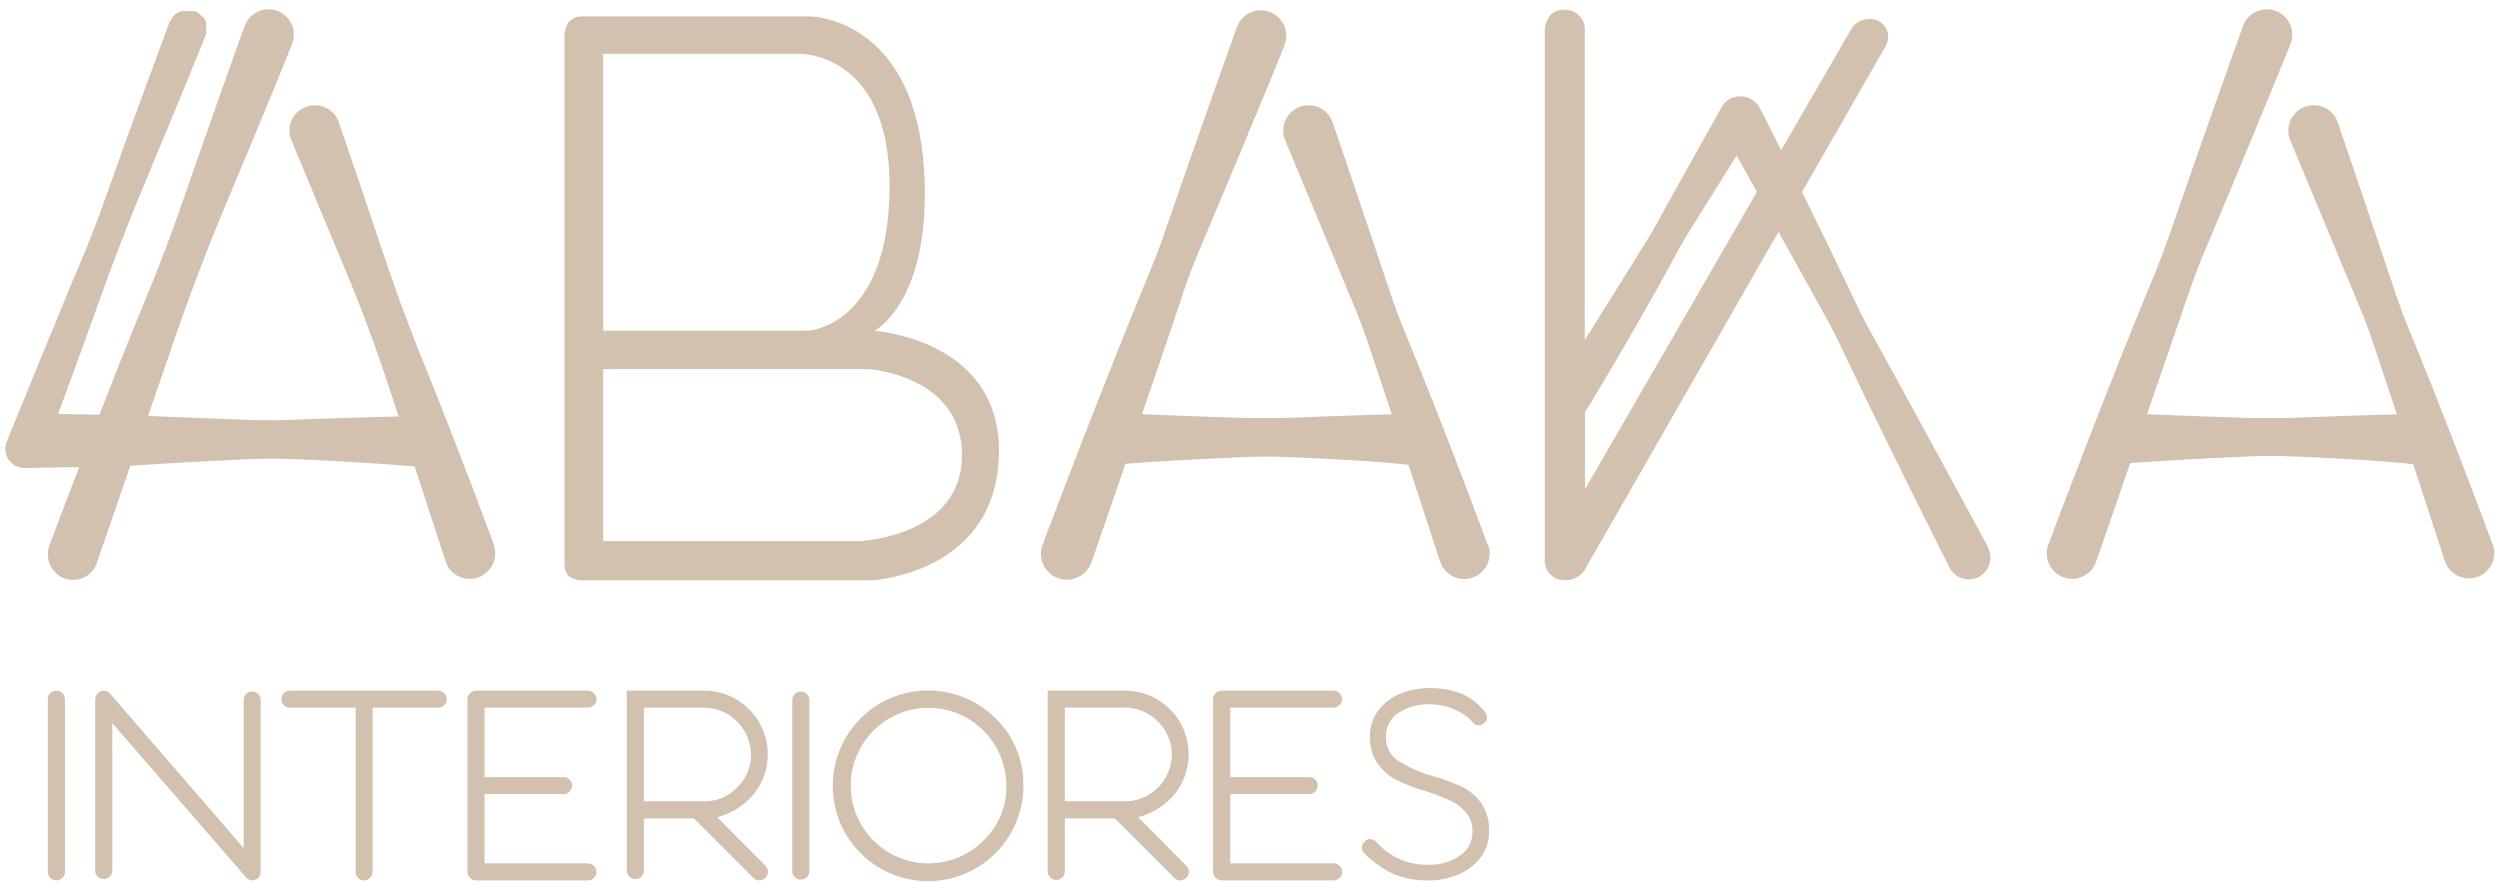 <svg id="Capa_1" data-name="Capa 1" xmlns="http://www.w3.org/2000/svg" viewBox="0 0 236 84"><defs><style>.cls-1{fill:#d1c1ae;}</style></defs><title>Ábaka_Interiores_Menú_Principal_Logotipo</title><path class="cls-1" d="M140.47,51.51c-.21-.55-3.83-10.39-7.95-20.41-.46-1.12-.88-2.25-1.26-3.4-3.28-9.77-5.34-15.81-5.54-16.36A2.4,2.4,0,0,0,121.23,13c.21.55,2.69,6.49,6.69,16.11.44,1.06.85,2.15,1.22,3.25.77,2.3,1.52,4.58,2.24,6.75,0,0-4.39.12-10.23.35-1.19,0-2.38,0-3.56,0-5.46-.17-9.79-.36-9.79-.36,1.34-3.89,2.78-8.07,4-11.79.41-1.19.86-2.35,1.34-3.5,4.18-9.91,8-19.13,8.16-19.68a2.4,2.4,0,0,0-4.48-1.71c-.2.54-3.48,9.69-6.93,19.69q-.7,2-1.53,4c-4.34,10.44-9.72,24.73-9.93,25.28A2.4,2.4,0,0,0,103,53.16c.11-.28,1.46-4.19,3.24-9.38,0,0,3.81-.31,11.21-.63,1.36-.06,2.74-.07,4.1,0,7.88.29,11.41.73,11.41.73,1.71,5.21,2.93,9,3.06,9.33a2.4,2.4,0,0,0,4.49-1.68Z"/><path class="cls-1" d="M54.84,1.55H76.43s10.11,0,10.83,15c.57,12-4.72,14.68-4.72,14.68S94.3,32,94.3,42.53c0,11.66-12,12.25-12,12.25H54.75a1.93,1.93,0,0,1-1.08-.42,1.61,1.61,0,0,1-.38-1V3.58a2.45,2.45,0,0,1,.37-1.45A1.58,1.58,0,0,1,54.84,1.55ZM75.36,5.08H56.94V31.21H76.37s7.36-.47,7.6-13.07C84.22,4.75,75.36,5.08,75.36,5.08ZM56.94,34.84V51.08H81.13s9.68-.38,9.68-8.12c0-7.58-8.87-8.12-8.87-8.12Z"/><path class="cls-1" d="M187.72,51.75s-6.37-11.81-11.27-20.66c-.38-.69-.74-1.39-1.08-2.11-2-4.25-5.26-10.85-5.26-10.85L178,4.36A1.7,1.7,0,0,0,177.36,2a2,2,0,0,0-2.65.83l-6.57,11.35c-1.13-2.26-1.89-3.75-2-3.94a2.09,2.09,0,0,0-2.78-.94,2,2,0,0,0-.87.87s-4.69,8.37-6.13,11c-.28.51-.57,1-.88,1.51-2.29,3.69-5.88,9.43-5.88,9.43V3a1.87,1.87,0,0,0-2-2.08c-1.71,0-1.78,1.93-1.78,1.93V52.91a1.86,1.86,0,0,0,1.33,1.79,2.28,2.28,0,0,0,2.4-.82l18.34-32,4.56,8.22c.46.84.9,1.69,1.31,2.56,4.32,9.11,10.27,20.92,10.27,20.92a2,2,0,1,0,3.64-1.86Zm-38.1-5.56V38.94s4.81-7.91,8.29-14.38c.54-1,1.12-2,1.73-3l4.3-6.88,1.91,3.44Z"/><path class="cls-1" d="M46.66,51.51c-.19-.5-3.19-8.66-6.83-17.67-1.23-3.05-2.38-6.15-3.43-9.27-2.67-7.92-4.31-12.74-4.49-13.23A2.4,2.4,0,0,0,27.42,13c.18.48,2.12,5.13,5.3,12.77,1.4,3.36,2.68,6.8,3.83,10.26.37,1.11.73,2.21,1.09,3.28,0,0-4.85.12-9.81.31-1.62.06-3.24.07-4.85,0-5.17-.19-9-.36-9-.36l2.44-7.09q2.24-6.51,4.9-12.87c3.36-8,6.09-14.7,6.26-15.17a2.39,2.39,0,0,0-4.47-1.71c-.2.5-3,8.35-6.16,17.44Q15.49,24,13.84,28c-1.49,3.62-3.05,7.55-4.45,11.15l-3.91-.07C6.54,36.25,8,32.21,9.43,28.24c1.32-3.71,2.75-7.38,4.26-11C16.44,10.65,19.16,4,19.4,3.38l.06-.12a1.55,1.55,0,0,0,0-.21.3.3,0,0,0,0-.1,1.21,1.21,0,0,0,0-.19,1.08,1.08,0,0,0,0-.18.77.77,0,0,0,0-.15,1.42,1.42,0,0,0,0-.2s0-.09,0-.13-.05-.13-.08-.19a1,1,0,0,0-.08-.14,1.3,1.3,0,0,0-.1-.15L19,1.47a.94.94,0,0,0-.1-.1.86.86,0,0,0-.18-.14l-.1-.07-.22-.11-.08,0h0l-.07,0a.8.8,0,0,0-.15,0,.8.8,0,0,0-.15,0l-.19,0h-.18l-.14,0-.22,0-.09,0-.25.11-.05,0a1.38,1.38,0,0,0-.25.17l0,0-.21.2-.05.07a1.43,1.43,0,0,0-.14.2L16.06,2S16,2,16,2a.51.51,0,0,1,0,.11v0h0c-.37,1-3.37,9-5.9,16.18-.92,2.58-1.9,5.13-3,7.65C4.05,33.32.76,41.37.62,41.74a1.8,1.8,0,0,0,1.06,2.32,1.71,1.71,0,0,0,.66.12h.05l5.09-.09c-1.59,4.14-2.71,7.11-2.8,7.36a2.21,2.21,0,0,0-.15.83s0,0,0,.08a2.37,2.37,0,0,0,4.4,1.24A.47.47,0,0,0,9,53.48a1.79,1.79,0,0,0,.12-.24l0-.08c.11-.27,1.43-4.1,3.18-9.19,0,0,4-.29,10.63-.6,1.8-.09,3.62-.09,5.42,0,6.39.27,10.79.66,10.79.66,1.68,5.13,2.88,8.84,3,9.17a2.4,2.4,0,0,0,4.49-1.68Z"/><path class="cls-1" d="M131.58,82.51a8.9,8.9,0,0,1-2.71-1.89.77.77,0,0,1-.3-.6.79.79,0,0,1,.24-.56.72.72,0,0,1,.54-.25.74.74,0,0,1,.55.25,6.35,6.35,0,0,0,4.92,2.17,5.07,5.07,0,0,0,3-.86A2.65,2.65,0,0,0,139,78.53a2.71,2.71,0,0,0-.59-1.8,4.32,4.32,0,0,0-1.55-1.17,19.55,19.55,0,0,0-2.44-.93,15.33,15.33,0,0,1-2.71-1.06A5.14,5.14,0,0,1,130,72a4.22,4.22,0,0,1-.68-2.46,4,4,0,0,1,.72-2.37,4.84,4.84,0,0,1,2-1.62,7,7,0,0,1,3-.59,8.1,8.1,0,0,1,2.89.51A5.27,5.27,0,0,1,140,67a1.22,1.22,0,0,1,.38.73.73.73,0,0,1-.25.51.81.81,0,0,1-.56.24.61.61,0,0,1-.43-.17A4.79,4.79,0,0,0,137.36,67a5.74,5.74,0,0,0-2.37-.51,5.16,5.16,0,0,0-3,.82,2.59,2.59,0,0,0-1.15,2.23,2.56,2.56,0,0,0,1.1,2.24,12,12,0,0,0,3.18,1.44A19.1,19.1,0,0,1,138,74.27a4.8,4.8,0,0,1,1.85,1.58,4.54,4.54,0,0,1,.72,2.68,4,4,0,0,1-.74,2.33,5,5,0,0,1-2.07,1.65,7.19,7.19,0,0,1-3,.6A8.06,8.06,0,0,1,131.58,82.51Z"/><path class="cls-1" d="M6.13,82.31a.75.75,0,0,1-.25.56.77.77,0,0,1-.56.24.8.8,0,0,1-.57-.24.77.77,0,0,1-.24-.56V66a.77.77,0,0,1,.24-.56.8.8,0,0,1,.57-.24.77.77,0,0,1,.56.24.75.75,0,0,1,.25.56Z"/><path class="cls-1" d="M24.61,82.31a.82.82,0,0,1-.81.8,1,1,0,0,1-.68-.41L10.6,68.26v14a.81.81,0,0,1-1.61,0V66a.82.82,0,0,1,.8-.8.72.72,0,0,1,.56.23L23,80.06V66a.81.81,0,0,1,1.61,0Z"/><path class="cls-1" d="M42.18,66a.82.82,0,0,1-.81.8h-6.2V82.31a.8.8,0,0,1-1.6,0V66.8H27.36a.8.8,0,0,1,0-1.6h14a.82.82,0,0,1,.81.8Z"/><path class="cls-1" d="M56.31,82.31a.75.75,0,0,1-.25.56.77.77,0,0,1-.56.24H44.93a.82.82,0,0,1-.8-.8V66a.82.82,0,0,1,.8-.8H55.5a.77.77,0,0,1,.56.24.75.75,0,0,1,0,1.12.77.77,0,0,1-.56.24H45.74v6.56h7.47a.82.82,0,0,1,.8.79.79.79,0,0,1-.25.57.75.75,0,0,1-.55.24H45.74V81.5H55.5a.77.77,0,0,1,.56.24A.75.75,0,0,1,56.31,82.31Z"/><path class="cls-1" d="M72.49,82.31a.8.8,0,0,1-1.35.58l-5.63-5.63H60.78v5a.81.81,0,0,1-1.61,0V65.2h7.3A6,6,0,0,1,71.12,75a6.59,6.59,0,0,1-3.42,2.14l4.56,4.6A.78.78,0,0,1,72.49,82.31Zm-1.6-11.09a4.47,4.47,0,0,0-4.42-4.42H60.78v8.84h5.69a4.2,4.2,0,0,0,3.11-1.3A4.26,4.26,0,0,0,70.89,71.22Z"/><path class="cls-1" d="M76.4,82.31a.81.81,0,0,1-1.61,0V66a.81.81,0,0,1,1.61,0Z"/><path class="cls-1" d="M96.61,74.15A9,9,0,1,1,94,67.84,8.64,8.64,0,0,1,96.61,74.15Zm-1.62,0a7.34,7.34,0,1,0-2.15,5.2A7,7,0,0,0,95,74.15Z"/><path class="cls-1" d="M112.23,82.31a.84.84,0,0,1-.8.8.75.75,0,0,1-.55-.22l-5.64-5.63h-4.72v5a.77.77,0,0,1-.24.56.8.8,0,0,1-.57.24.76.76,0,0,1-.56-.24.75.75,0,0,1-.25-.56V65.2h7.31a6,6,0,0,1,4.64,9.8,6.56,6.56,0,0,1-3.41,2.14l4.56,4.6A.78.78,0,0,1,112.23,82.31Zm-1.61-11.09a4.46,4.46,0,0,0-4.41-4.42h-5.69v8.84h5.69a4.44,4.44,0,0,0,4.41-4.42Z"/><path class="cls-1" d="M126.7,82.31a.82.82,0,0,1-.81.8H115.33a.8.8,0,0,1-.57-.24.77.77,0,0,1-.24-.56V66a.77.77,0,0,1,.24-.56.8.8,0,0,1,.57-.24h10.56a.8.8,0,0,1,0,1.6h-9.75v6.56h7.47a.8.8,0,0,1,.55.23.81.81,0,0,1-.55,1.37h-7.47V81.5h9.75a.82.82,0,0,1,.81.81Z"/><path class="cls-1" d="M235.35,51.51c-.21-.55-3.83-10.39-7.94-20.41-.46-1.12-.88-2.25-1.27-3.4-3.28-9.77-5.33-15.81-5.54-16.36A2.4,2.4,0,0,0,216.11,13c.21.55,2.7,6.49,6.69,16.11.45,1.06.85,2.15,1.22,3.25.77,2.3,1.53,4.58,2.24,6.75,0,0-4.39.12-10.23.35-1.18,0-2.37,0-3.55,0-5.46-.17-9.8-.36-9.8-.36l4.06-11.79c.41-1.19.85-2.35,1.34-3.5,4.18-9.91,7.94-19.13,8.15-19.68a2.39,2.39,0,0,0-4.47-1.71c-.21.54-3.48,9.69-6.94,19.69-.47,1.36-1,2.7-1.52,4-4.35,10.44-9.72,24.73-9.93,25.28a2.39,2.39,0,0,0,4.47,1.71c.11-.28,1.46-4.19,3.25-9.38,0,0,3.8-.31,11.2-.63,1.36-.06,2.74-.07,4.1,0,7.88.29,11.42.73,11.42.73,1.7,5.21,2.93,9,3.05,9.33a2.4,2.4,0,0,0,4.49-1.68Z"/></svg>